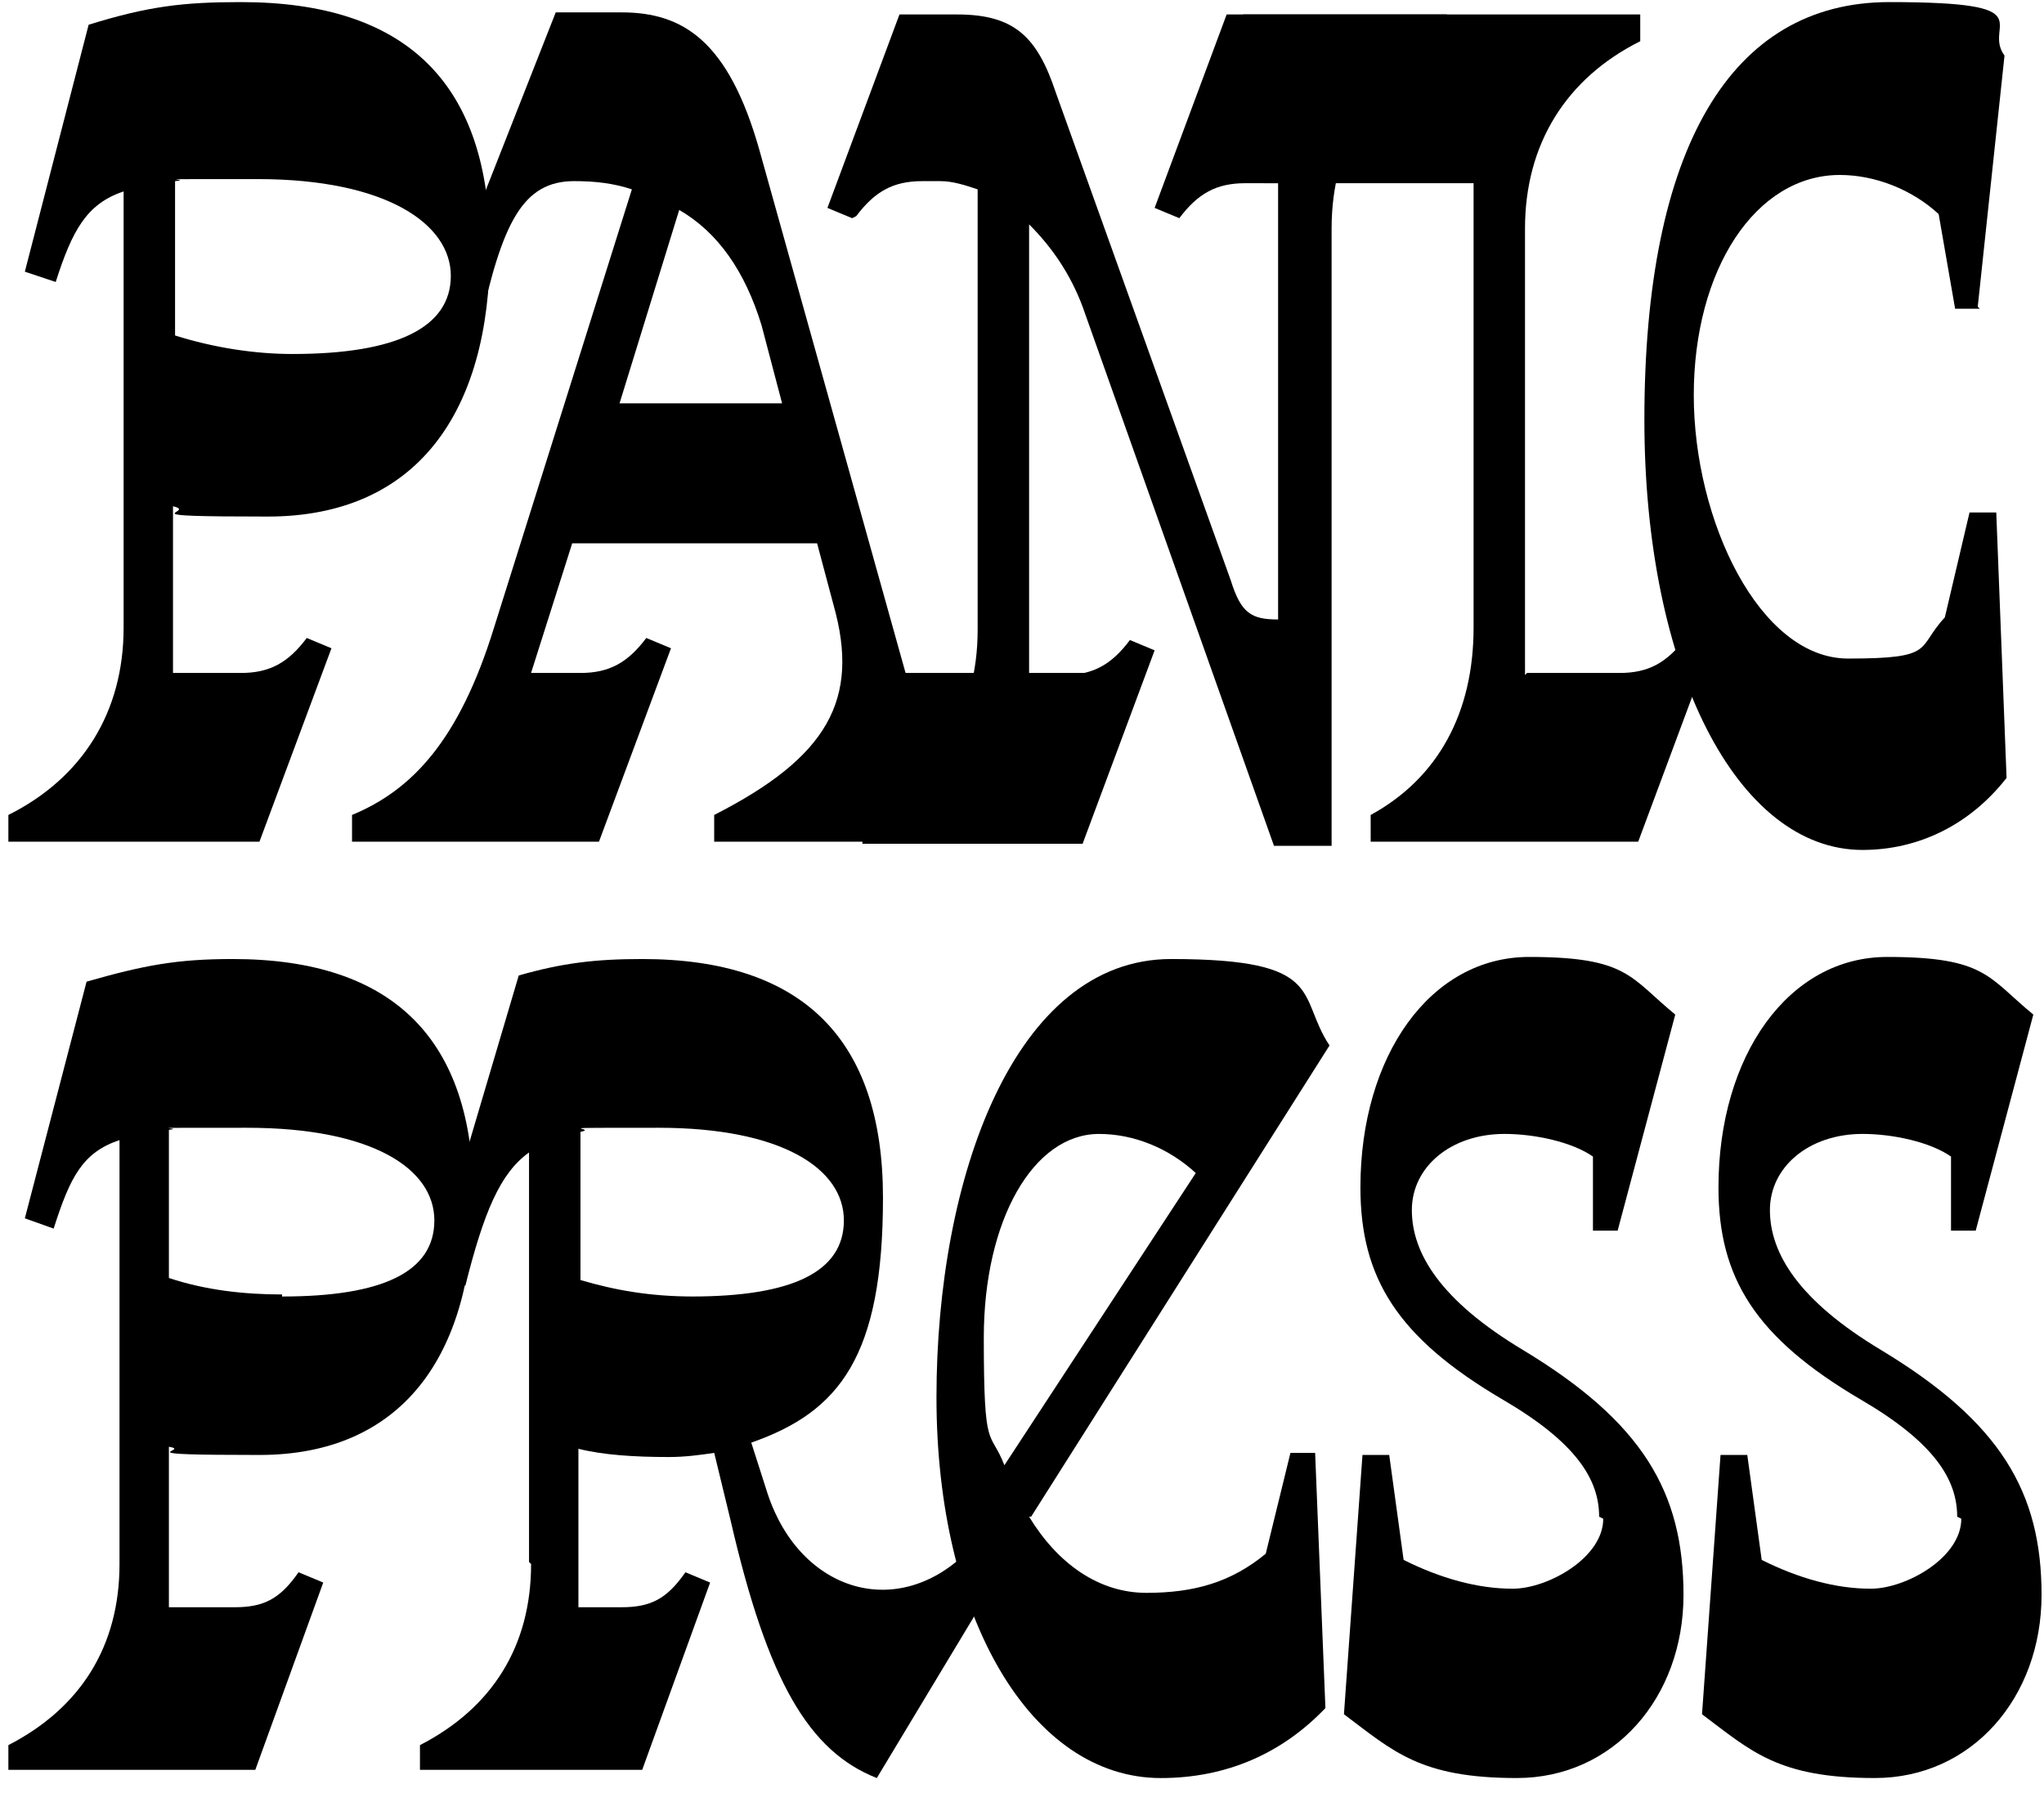 <svg width="122" height="107" viewBox="0 0 122 107" fill="none" xmlns="http://www.w3.org/2000/svg">
<g clip-path="url(#clip0_1446_159)">
<path d="M7.378 37.588V11.426C5.167 12.163 4.308 13.759 3.325 16.83L1.483 16.216L5.29 1.477C8.852 0.371 10.94 0.125 14.38 0.125C24.328 0.125 29.242 5.039 29.242 14.865C29.242 24.691 24.82 30.832 15.976 30.832C7.133 30.832 11.923 30.587 10.326 30.218V40.167H14.38C16.099 40.167 17.204 39.553 18.31 38.079L19.784 38.693L15.485 50.239H0.5V48.642C4.922 46.431 7.378 42.501 7.378 37.465V37.588ZM17.45 21.129C23.714 21.129 26.908 19.532 26.908 16.462C26.908 13.391 23.1 10.689 15.362 10.689C7.624 10.689 11.8 10.689 10.449 10.812V20.023C12.783 20.761 15.239 21.129 17.45 21.129Z" fill="black"/>
<path d="M65.228 40.167L59.333 50.239H42.628V48.642C49.384 45.203 51.349 41.764 49.752 36.114L48.77 32.429H34.153L31.697 40.167H34.645C36.364 40.167 37.469 39.553 38.575 38.079L40.049 38.693L35.75 50.239H21.011V48.642C24.573 47.168 27.398 44.22 29.486 37.465L37.715 11.302C36.61 10.934 35.504 10.811 34.276 10.811C31.205 10.811 29.977 13.268 28.626 19.532V12.285L33.17 0.739H37.101C40.786 0.739 43.488 2.459 45.33 8.969L54.051 40.167H65.228ZM46.681 24.076L45.453 19.409C44.471 16.215 42.874 13.882 40.54 12.531L36.978 24.076H46.804H46.681Z" fill="black"/>
<path d="M50.861 13.023L49.387 12.409L53.686 0.863H57.125C60.564 0.863 61.915 2.214 63.02 5.53L73.461 34.64C74.075 36.606 74.689 36.974 76.286 36.974V10.935H74.32C72.601 10.935 71.496 11.549 70.39 13.023L68.916 12.409L73.215 0.863H86.358V2.46C81.936 4.67 79.479 8.601 79.479 13.637V50.485H76.04L64.617 18.304C63.88 16.339 62.775 14.742 61.424 13.391V40.29H63.512C65.231 40.29 66.337 39.676 67.442 38.202L68.916 38.816L64.617 50.362H51.475V48.766C55.896 46.555 58.353 42.624 58.353 37.588V11.303C57.616 11.057 56.879 10.812 56.142 10.812H55.037C53.317 10.812 52.212 11.426 51.106 12.9L50.861 13.023Z" fill="black"/>
<path d="M91.146 40.167H96.673C98.393 40.167 99.498 39.553 100.604 38.08L102.078 38.694L97.779 50.239H81.811V48.643C85.864 46.432 87.953 42.501 87.953 37.465V10.935H75.424L74.196 0.863H97.901V2.46C93.48 4.67 91.023 8.601 91.023 13.637V40.29L91.146 40.167Z" fill="black"/>
<path d="M118.169 18.427H116.695L115.712 12.777C114.116 11.303 111.905 10.443 109.817 10.443C104.781 10.443 101.096 16.093 101.096 23.585C101.096 31.078 105.026 39.307 110.308 39.307C115.589 39.307 114.361 38.693 116.081 36.851L117.555 30.587H119.151L119.766 46.431C117.555 49.256 114.484 50.73 111.168 50.73C103.675 50.73 98.148 39.922 98.148 25.059C98.148 8.846 103.307 0.125 112.764 0.125C122.222 0.125 118.292 1.477 119.643 3.319L118.046 18.304L118.169 18.427Z" fill="black"/>
<path d="M7.133 93.229V68.049C4.922 68.787 4.185 70.26 3.202 73.331L1.483 72.717L5.167 58.592C8.607 57.609 10.572 57.241 13.888 57.241C23.469 57.241 28.259 62.031 28.259 71.489C28.259 80.946 23.96 86.842 15.485 86.842C7.01 86.842 11.555 86.597 10.081 86.351V95.931H14.011C15.731 95.931 16.713 95.44 17.819 93.843L19.293 94.457L15.239 105.635H0.5V104.161C4.799 101.95 7.133 98.265 7.133 93.352V93.229ZM16.836 77.384C22.855 77.384 25.925 75.91 25.925 72.84C25.925 69.769 22.24 67.313 14.748 67.313C7.255 67.313 11.309 67.313 10.081 67.435V76.279C12.291 77.016 14.625 77.262 16.836 77.262V77.384Z" fill="black"/>
<path d="M31.576 93.229V68.787C29.856 70.015 28.874 72.349 27.768 76.77L26.417 73.577L30.962 58.223C33.541 57.486 35.506 57.241 38.331 57.241C47.912 57.241 52.702 62.031 52.702 71.489C52.702 80.946 50.123 84.263 44.841 86.105L45.824 89.176C47.789 95.072 53.685 96.791 57.861 92.492L59.212 94.703L52.334 106.126C48.28 104.529 45.824 100.353 43.613 90.773L42.63 86.719C41.77 86.842 40.911 86.965 39.928 86.965C37.84 86.965 35.998 86.842 34.524 86.474V95.931H37.103C38.823 95.931 39.805 95.44 40.911 93.843L42.385 94.457L38.331 105.635H25.066V104.161C29.365 101.95 31.699 98.265 31.699 93.352L31.576 93.229ZM41.279 77.384C47.298 77.384 50.368 75.91 50.368 72.84C50.368 69.769 46.684 67.313 39.314 67.313C31.944 67.313 35.875 67.313 34.646 67.558V76.402C36.734 77.016 38.823 77.384 41.402 77.384H41.279Z" fill="black"/>
<path d="M61.423 90.527C63.142 93.352 65.599 95.072 68.424 95.072C71.249 95.072 73.46 94.457 75.548 92.738L77.022 86.719H78.496L79.11 101.95C76.53 104.652 73.214 106.126 69.284 106.126C61.545 106.126 55.895 96.546 55.895 83.403C55.895 70.26 60.563 57.241 69.898 57.241C79.233 57.241 77.39 59.452 79.355 62.4L61.545 90.527H61.423ZM59.949 87.456L71.372 70.015C69.775 68.541 67.687 67.681 65.599 67.681C61.668 67.681 58.72 72.84 58.72 79.841C58.72 86.842 59.089 85.245 59.949 87.456Z" fill="black"/>
<path d="M95.447 90.526C95.447 88.315 94.096 86.104 89.674 83.525C83.41 79.84 81.199 76.278 81.199 70.874C81.199 63.013 85.375 57.117 91.27 57.117C97.166 57.117 97.289 58.346 99.991 60.556L96.552 73.453H95.078V69.031C93.85 68.172 91.639 67.68 89.797 67.68C86.603 67.68 84.269 69.646 84.269 72.225C84.269 74.804 85.989 77.629 90.902 80.577C98.026 84.876 100.483 89.052 100.483 95.194C100.483 101.335 96.306 106.125 90.534 106.125C84.761 106.125 83.164 104.529 80.216 102.318L81.322 86.841H82.918L83.778 93.106C85.989 94.211 88.2 94.825 90.288 94.825C92.376 94.825 95.692 92.983 95.692 90.649L95.447 90.526Z" fill="black"/>
<path d="M116.818 90.526C116.818 88.315 115.467 86.104 111.045 83.525C104.781 79.84 102.57 76.278 102.57 70.874C102.57 63.013 106.746 57.117 112.642 57.117C118.538 57.117 118.661 58.346 121.363 60.556L117.924 73.453H116.45V69.031C115.221 68.172 113.01 67.68 111.168 67.68C107.975 67.68 105.641 69.646 105.641 72.225C105.641 74.804 107.36 77.629 112.273 80.577C119.397 84.876 121.854 89.052 121.854 95.194C121.854 101.335 117.678 106.125 111.905 106.125C106.132 106.125 104.535 104.529 101.588 102.318L102.693 86.841H104.29L105.15 93.106C107.36 94.211 109.571 94.825 111.659 94.825C113.747 94.825 117.064 92.983 117.064 90.649L116.818 90.526Z" fill="black"/>
</g>
<defs>
<clipPath id="clip0_1446_159">
<rect width="121.353" height="106" fill="white" transform="translate(0.5 0.125)"/>
</clipPath>
</defs>
</svg>
